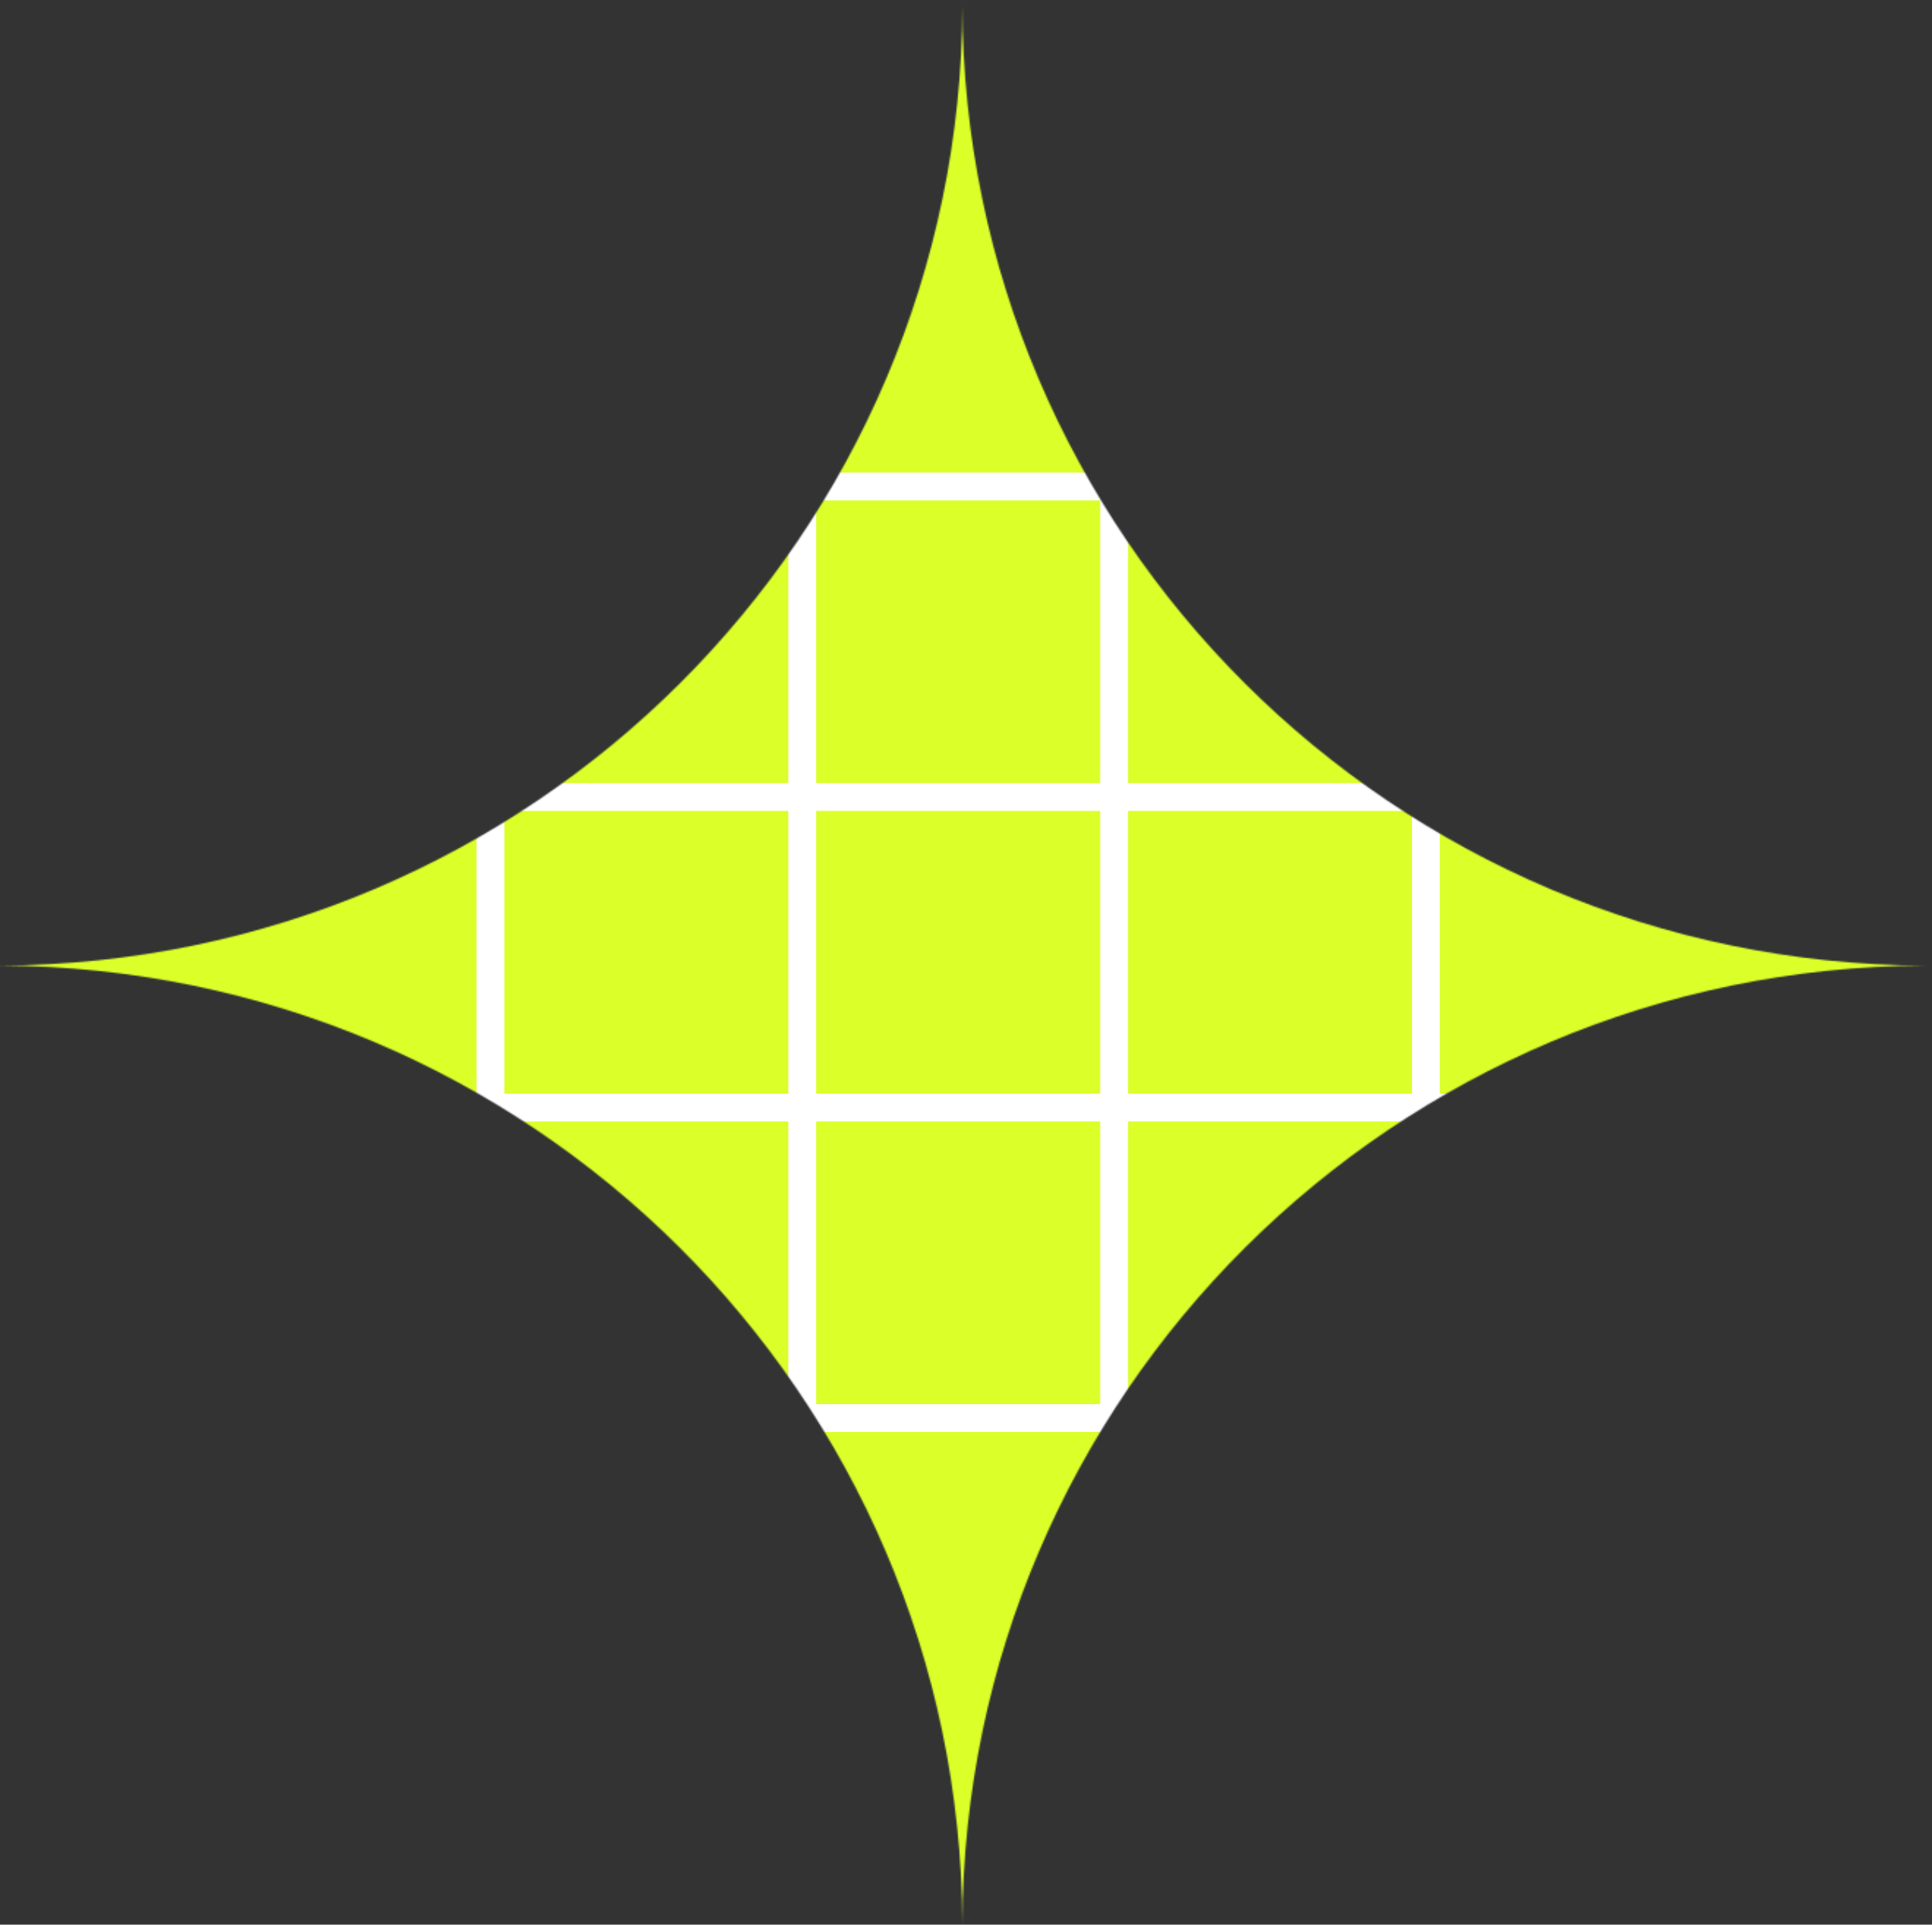 <svg width="1319" height="1314" viewBox="0 0 1319 1314" fill="none" xmlns="http://www.w3.org/2000/svg">
<rect x="0" y="0" width="1319" height="1314" fill="#333333" stroke="none"/>
<mask id="mask0_171_145" style="mask-type:alpha" maskUnits="userSpaceOnUse" x="0" y="0" width="1319" height="1314">
<path fill-rule="evenodd" clip-rule="evenodd" d="M657.03 3.75C657.724 365.181 951.584 658.097 1314.41 659.231C951.976 660.361 658.357 952.645 657.028 1313.54C655.696 952.767 362.273 660.561 0.001 659.239V659.23C362.667 657.906 656.336 365.063 657.03 3.75ZM1318.64 659.231C1318.76 659.231 1318.88 659.23 1319 659.23V659.232C1318.88 659.232 1318.76 659.232 1318.64 659.231ZM657.03 1.179C657.029 0.786 657.028 0.393 657.026 0L657.033 0C657.032 0.393 657.031 0.786 657.03 1.179Z" fill="#E2E2E2"/>
</mask>
<g mask="url(#mask0_171_145)">
<rect width="1410.99" height="1416.52" transform="matrix(-1 0 0 1 1349.08 -86.035)" fill="#DBFF29"/>
<line y1="-9.5" x2="1031.82" y2="-9.5" transform="matrix(1 0 0 -1 128.754 322.626)" stroke="white" stroke-width="19"/>
<line y1="-9.5" x2="1031.82" y2="-9.5" transform="matrix(1 0 0 -1 128.754 534.639)" stroke="white" stroke-width="19"/>
<line y1="-9.5" x2="1031.82" y2="-9.5" transform="matrix(1 0 0 -1 128.754 746.658)" stroke="white" stroke-width="19"/>
<line y1="-9.5" x2="1031.82" y2="-9.5" transform="matrix(1 0 0 -1 128.754 958.663)" stroke="white" stroke-width="19"/>
<line y1="-9.5" x2="1027.55" y2="-9.5" transform="matrix(-4.38932e-08 -1 -1 4.35304e-08 325.324 1154.41)" stroke="white" stroke-width="19"/>
<line y1="-9.5" x2="1027.55" y2="-9.5" transform="matrix(-4.38932e-08 -1 -1 4.35304e-08 538.223 1154.41)" stroke="white" stroke-width="19"/>
<line y1="-9.5" x2="1027.55" y2="-9.5" transform="matrix(-4.38932e-08 -1 -1 4.35304e-08 751.105 1154.41)" stroke="white" stroke-width="19"/>
<line y1="-9.5" x2="1027.55" y2="-9.5" transform="matrix(-4.38932e-08 -1 -1 4.35304e-08 963.992 1154.41)" stroke="white" stroke-width="19"/>
</g>
</svg>
